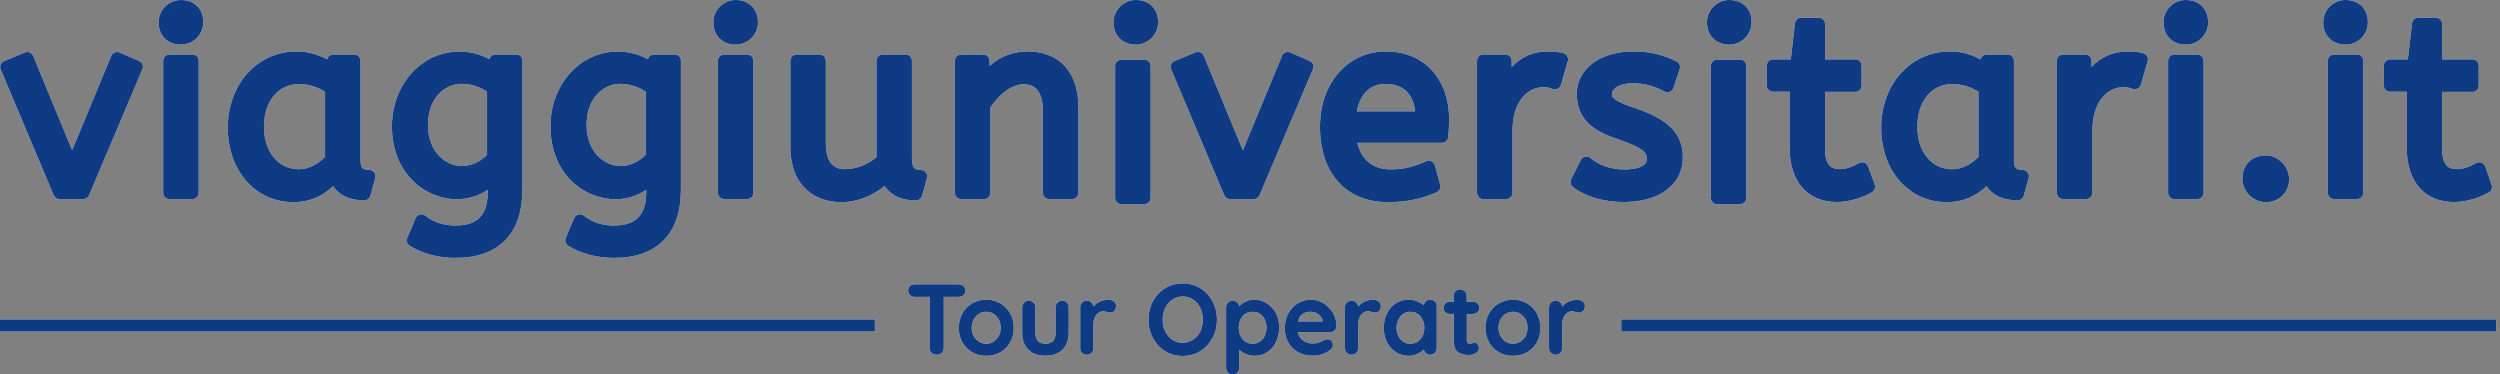 <svg xmlns="http://www.w3.org/2000/svg" width="247" height="37" viewBox="0 0 247 37" fill="none"><rect x="0" y="0" width="247" height="37" fill="#808080" stroke="none"/><g clip-path="url(#clip0)"><path d="M86.435 31.559H0V32.753H86.435V31.559Z" fill="white"></path><path d="M95.38 28.719C95.38 28.533 95.314 28.387 95.194 28.268C95.075 28.148 94.915 28.095 94.73 28.095H90.377C90.191 28.095 90.032 28.148 89.912 28.268C89.779 28.387 89.726 28.533 89.726 28.706C89.726 28.892 89.793 29.038 89.912 29.157C90.032 29.276 90.191 29.329 90.377 29.329H91.85V34.399C91.85 34.585 91.916 34.744 92.049 34.864C92.181 34.983 92.341 35.049 92.54 35.049C92.739 35.049 92.898 34.983 93.044 34.864C93.177 34.744 93.243 34.585 93.243 34.399V29.329H94.716C94.902 29.329 95.061 29.276 95.181 29.157C95.314 29.051 95.38 28.905 95.38 28.719Z" fill="white"></path><path d="M98.817 29.966C98.406 29.728 97.941 29.608 97.45 29.608C96.946 29.608 96.481 29.728 96.07 29.966C95.659 30.205 95.327 30.537 95.088 30.962C94.849 31.387 94.73 31.864 94.73 32.395C94.73 32.926 94.849 33.404 95.088 33.828C95.327 34.253 95.659 34.585 96.07 34.81C96.481 35.049 96.946 35.156 97.45 35.156C97.941 35.156 98.406 35.036 98.817 34.81C99.228 34.585 99.56 34.253 99.799 33.828C100.038 33.404 100.157 32.926 100.157 32.395C100.157 31.864 100.038 31.387 99.799 30.962C99.56 30.537 99.228 30.205 98.817 29.966ZM98.87 32.382C98.87 32.687 98.804 32.966 98.671 33.205C98.538 33.444 98.366 33.629 98.153 33.762C97.941 33.895 97.702 33.961 97.437 33.961C97.171 33.961 96.933 33.895 96.72 33.762C96.508 33.629 96.335 33.444 96.203 33.205C96.07 32.966 96.004 32.687 96.004 32.382C96.004 32.077 96.07 31.798 96.203 31.559C96.335 31.32 96.508 31.134 96.72 31.002C96.933 30.869 97.171 30.803 97.437 30.803C97.702 30.803 97.941 30.869 98.153 31.002C98.366 31.134 98.538 31.32 98.671 31.559C98.804 31.798 98.87 32.077 98.87 32.382Z" fill="white"></path><path d="M104.948 29.714C104.762 29.714 104.603 29.781 104.484 29.9C104.364 30.02 104.298 30.179 104.298 30.365V32.846C104.298 33.231 104.218 33.51 104.046 33.696C103.887 33.868 103.621 33.961 103.289 33.961C102.958 33.961 102.705 33.868 102.546 33.696C102.387 33.51 102.294 33.231 102.294 32.846V30.365C102.294 30.179 102.228 30.02 102.108 29.9C101.989 29.781 101.829 29.714 101.644 29.714C101.458 29.714 101.299 29.781 101.179 29.9C101.06 30.02 100.993 30.179 100.993 30.365V32.846C100.993 33.563 101.192 34.134 101.591 34.532C101.989 34.943 102.559 35.142 103.289 35.142C104.019 35.142 104.59 34.93 104.988 34.532C105.386 34.12 105.585 33.55 105.585 32.846V30.365C105.585 30.179 105.519 30.02 105.399 29.9C105.293 29.767 105.134 29.714 104.948 29.714Z" fill="white"></path><path d="M110.058 29.794C109.912 29.674 109.739 29.621 109.527 29.621C109.195 29.621 108.89 29.688 108.598 29.834C108.372 29.953 108.173 30.112 108.027 30.298C108.014 30.139 107.948 30.006 107.841 29.9C107.722 29.781 107.563 29.714 107.377 29.714C107.191 29.714 107.032 29.781 106.912 29.9C106.793 30.02 106.727 30.179 106.727 30.364V34.399C106.727 34.585 106.793 34.744 106.912 34.863C107.032 34.983 107.191 35.049 107.377 35.049C107.563 35.049 107.722 34.983 107.841 34.863C107.961 34.744 108.027 34.585 108.027 34.399V32.077C108.027 31.798 108.08 31.546 108.173 31.347C108.266 31.148 108.385 30.988 108.545 30.895C108.691 30.802 108.85 30.749 108.996 30.749C109.076 30.749 109.142 30.763 109.195 30.776C109.261 30.789 109.301 30.802 109.328 30.816C109.659 30.935 109.898 30.909 110.084 30.723C110.204 30.617 110.257 30.444 110.257 30.232C110.283 30.059 110.204 29.913 110.058 29.794Z" fill="white"></path><path d="M118.591 28.48C118.074 28.161 117.49 28.002 116.853 28.002C116.216 28.002 115.632 28.161 115.114 28.48C114.597 28.799 114.198 29.236 113.906 29.78C113.614 30.325 113.469 30.935 113.469 31.585C113.469 32.236 113.614 32.846 113.906 33.39C114.198 33.934 114.597 34.372 115.114 34.691C115.632 35.009 116.216 35.169 116.853 35.169C117.49 35.169 118.074 35.009 118.591 34.691C119.095 34.372 119.507 33.934 119.799 33.39C120.091 32.846 120.237 32.236 120.237 31.585C120.237 30.935 120.091 30.325 119.799 29.78C119.507 29.223 119.109 28.799 118.591 28.48ZM117.875 33.563C117.569 33.762 117.224 33.868 116.853 33.868C116.468 33.868 116.123 33.762 115.831 33.576C115.539 33.377 115.3 33.098 115.127 32.753C114.955 32.408 114.875 32.01 114.875 31.585C114.875 31.161 114.955 30.763 115.127 30.418C115.3 30.073 115.526 29.794 115.831 29.595C116.123 29.396 116.468 29.29 116.853 29.29C117.238 29.29 117.569 29.396 117.875 29.595C118.18 29.794 118.419 30.073 118.591 30.418C118.764 30.763 118.843 31.161 118.843 31.585C118.843 32.01 118.75 32.395 118.591 32.753C118.419 33.085 118.18 33.35 117.875 33.563Z" fill="white"></path><path d="M125.16 29.966C124.789 29.728 124.364 29.608 123.913 29.608C123.594 29.608 123.289 29.688 123.01 29.834C122.772 29.953 122.586 30.099 122.426 30.258C122.413 30.126 122.347 29.993 122.254 29.9C122.135 29.781 121.975 29.714 121.789 29.714C121.604 29.714 121.444 29.781 121.325 29.9C121.206 30.02 121.139 30.179 121.139 30.365V36.35C121.139 36.536 121.206 36.695 121.325 36.814C121.444 36.934 121.604 37 121.789 37C121.975 37 122.135 36.934 122.254 36.814C122.373 36.695 122.44 36.536 122.44 36.35V34.572C122.612 34.718 122.811 34.85 123.05 34.956C123.329 35.089 123.634 35.156 123.953 35.156C124.404 35.156 124.815 35.036 125.187 34.797C125.558 34.558 125.85 34.227 126.063 33.802C126.275 33.377 126.381 32.899 126.381 32.369C126.381 31.838 126.275 31.36 126.063 30.948C125.837 30.537 125.532 30.205 125.16 29.966ZM125.134 32.369C125.134 32.82 125.001 33.205 124.749 33.51C124.497 33.802 124.165 33.961 123.767 33.961C123.369 33.961 123.024 33.815 122.772 33.51C122.519 33.205 122.387 32.833 122.387 32.369C122.387 31.917 122.519 31.532 122.772 31.241C123.024 30.948 123.355 30.803 123.767 30.803C124.165 30.803 124.497 30.948 124.749 31.241C125.001 31.546 125.134 31.917 125.134 32.369Z" fill="white"></path><path d="M130.761 29.966C130.376 29.728 129.951 29.608 129.513 29.608C129.062 29.608 128.637 29.728 128.253 29.953C127.854 30.179 127.536 30.511 127.297 30.948C127.058 31.373 126.939 31.878 126.939 32.448C126.939 32.953 127.058 33.417 127.284 33.828C127.509 34.24 127.828 34.558 128.253 34.797C128.664 35.023 129.155 35.142 129.712 35.142C130.031 35.142 130.349 35.089 130.655 34.983C130.96 34.877 131.212 34.744 131.398 34.598C131.597 34.439 131.69 34.266 131.69 34.067C131.69 33.921 131.637 33.789 131.531 33.682C131.345 33.497 131.079 33.47 130.774 33.616C130.748 33.629 130.694 33.669 130.615 33.709L130.588 33.722C130.509 33.775 130.389 33.828 130.243 33.868C130.097 33.921 129.898 33.935 129.633 33.935C129.301 33.935 128.982 33.828 128.717 33.616C128.465 33.417 128.292 33.152 128.213 32.82H131.385C131.557 32.82 131.703 32.767 131.836 32.66C131.968 32.554 132.035 32.408 132.048 32.236C132.048 31.771 131.929 31.32 131.703 30.922C131.464 30.537 131.146 30.205 130.761 29.966ZM129.513 30.803C129.805 30.803 130.071 30.895 130.296 31.081C130.522 31.267 130.655 31.493 130.681 31.745V31.758H128.253C128.385 31.108 128.81 30.803 129.513 30.803Z" fill="white"></path><path d="M136.215 29.794C136.069 29.674 135.897 29.621 135.684 29.621C135.352 29.621 135.047 29.688 134.755 29.834C134.53 29.953 134.331 30.112 134.185 30.298C134.171 30.139 134.118 30.006 133.999 29.9C133.879 29.781 133.72 29.714 133.534 29.714C133.349 29.714 133.189 29.781 133.07 29.9C132.95 30.02 132.884 30.179 132.884 30.364V34.399C132.884 34.585 132.95 34.744 133.07 34.863C133.189 34.983 133.349 35.049 133.534 35.049C133.72 35.049 133.879 34.983 133.999 34.863C134.118 34.744 134.185 34.585 134.185 34.399V32.077C134.185 31.798 134.238 31.546 134.331 31.347C134.423 31.148 134.556 30.988 134.702 30.895C134.848 30.802 135.007 30.749 135.153 30.749C135.233 30.749 135.299 30.763 135.352 30.776C135.419 30.789 135.459 30.802 135.485 30.816C135.817 30.935 136.056 30.909 136.255 30.723C136.374 30.617 136.427 30.444 136.427 30.232C136.427 30.059 136.361 29.913 136.215 29.794Z" fill="white"></path><path d="M141.776 29.794C141.656 29.674 141.497 29.608 141.311 29.608C141.126 29.608 140.966 29.674 140.847 29.794C140.754 29.887 140.688 30.006 140.674 30.152C140.502 30.006 140.289 29.887 140.051 29.781C139.772 29.661 139.467 29.608 139.148 29.608C138.697 29.608 138.285 29.728 137.914 29.966C137.542 30.205 137.25 30.537 137.038 30.962C136.826 31.387 136.719 31.864 136.719 32.395C136.719 32.926 136.826 33.404 137.038 33.815C137.25 34.24 137.556 34.558 137.927 34.797C138.299 35.036 138.723 35.156 139.175 35.156C139.493 35.156 139.785 35.089 140.077 34.943C140.316 34.824 140.515 34.691 140.674 34.532C140.701 34.664 140.754 34.771 140.847 34.864C140.966 34.983 141.112 35.049 141.298 35.049C141.484 35.049 141.643 34.983 141.763 34.864C141.882 34.744 141.948 34.585 141.948 34.399V30.258C141.962 30.073 141.895 29.913 141.776 29.794ZM140.727 32.382C140.727 32.833 140.595 33.218 140.343 33.51C140.09 33.815 139.759 33.961 139.347 33.961C138.949 33.961 138.617 33.815 138.365 33.523C138.113 33.231 137.98 32.846 137.98 32.395C137.98 31.944 138.113 31.559 138.365 31.254C138.617 30.962 138.949 30.803 139.347 30.803C139.759 30.803 140.077 30.948 140.343 31.254C140.595 31.546 140.727 31.931 140.727 32.382Z" fill="white"></path><path d="M145.545 31.001C145.717 31.001 145.863 30.948 145.983 30.829C146.102 30.723 146.155 30.577 146.155 30.418C146.155 30.245 146.102 30.099 145.983 29.993C145.863 29.873 145.717 29.82 145.545 29.82H144.908V29.25C144.908 29.064 144.842 28.905 144.722 28.785C144.603 28.666 144.443 28.599 144.271 28.599C144.085 28.599 143.926 28.666 143.806 28.785C143.687 28.905 143.621 29.064 143.621 29.25V29.82H143.222C143.05 29.82 142.904 29.873 142.798 29.993C142.678 30.099 142.625 30.245 142.625 30.418C142.625 30.59 142.678 30.736 142.798 30.842C142.917 30.962 143.063 31.015 143.236 31.015H143.634V33.656C143.634 34.24 143.78 34.624 144.072 34.81C144.35 34.983 144.709 35.076 145.12 35.076C145.372 35.076 145.598 35.009 145.797 34.89C146.009 34.757 146.116 34.598 146.116 34.399C146.116 34.24 146.076 34.12 145.996 34.014C145.916 33.908 145.81 33.868 145.704 33.868C145.625 33.868 145.545 33.881 145.465 33.921C145.386 33.948 145.306 33.961 145.266 33.961C145.16 33.961 145.067 33.934 145.014 33.881C144.961 33.828 144.921 33.749 144.921 33.629V31.041H145.545V31.001Z" fill="white"></path><path d="M150.853 29.966C150.442 29.728 149.977 29.608 149.486 29.608C148.982 29.608 148.517 29.728 148.106 29.966C147.695 30.205 147.363 30.537 147.124 30.962C146.885 31.387 146.766 31.864 146.766 32.395C146.766 32.926 146.885 33.404 147.124 33.828C147.363 34.253 147.695 34.585 148.106 34.81C148.517 35.049 148.982 35.156 149.486 35.156C149.977 35.156 150.442 35.036 150.853 34.81C151.265 34.585 151.596 34.253 151.835 33.828C152.074 33.404 152.194 32.926 152.194 32.395C152.194 31.864 152.074 31.387 151.835 30.962C151.61 30.537 151.278 30.205 150.853 29.966ZM150.203 33.762C149.991 33.895 149.752 33.961 149.486 33.961C149.221 33.961 148.982 33.895 148.77 33.762C148.557 33.629 148.385 33.444 148.252 33.205C148.119 32.966 148.053 32.687 148.053 32.382C148.053 32.077 148.119 31.798 148.252 31.559C148.385 31.32 148.557 31.134 148.77 31.002C148.982 30.869 149.221 30.803 149.486 30.803C149.752 30.803 149.991 30.869 150.203 31.002C150.415 31.134 150.588 31.32 150.72 31.559C150.853 31.798 150.92 32.077 150.92 32.382C150.92 32.687 150.853 32.966 150.72 33.205C150.588 33.444 150.415 33.629 150.203 33.762Z" fill="white"></path><path d="M156.374 29.794C156.228 29.674 156.056 29.621 155.843 29.621C155.511 29.621 155.206 29.688 154.914 29.834C154.689 29.953 154.49 30.112 154.344 30.298C154.33 30.139 154.264 30.006 154.158 29.9C154.038 29.781 153.879 29.714 153.693 29.714C153.507 29.714 153.348 29.781 153.229 29.9C153.109 30.02 153.043 30.179 153.043 30.364V34.399C153.043 34.585 153.109 34.744 153.229 34.863C153.348 34.983 153.507 35.049 153.693 35.049C153.879 35.049 154.038 34.983 154.158 34.863C154.277 34.744 154.344 34.585 154.344 34.399V32.077C154.344 31.798 154.397 31.546 154.49 31.347C154.582 31.148 154.702 30.988 154.861 30.895C155.007 30.802 155.166 30.749 155.312 30.749C155.392 30.749 155.458 30.763 155.511 30.776C155.578 30.789 155.618 30.802 155.644 30.816C155.976 30.935 156.215 30.909 156.414 30.723C156.533 30.617 156.586 30.444 156.586 30.232C156.586 30.059 156.52 29.913 156.374 29.794Z" fill="white"></path><path d="M246.618 31.559H160.183V32.753H246.618V31.559Z" fill="white"></path><path d="M13.749 6.039L11.825 5.189C11.665 5.123 11.493 5.123 11.334 5.189C11.174 5.242 11.055 5.375 10.989 5.521L7.127 14.851L3.278 5.521C3.212 5.375 3.092 5.256 2.933 5.189C2.774 5.123 2.601 5.123 2.455 5.189L0.398 6.039C0.252 6.105 0.133 6.224 0.066 6.384C1.26101e-05 6.53 1.26101e-05 6.702 0.066 6.861L5.308 19.283C5.401 19.509 5.64 19.668 5.879 19.668H8.228C8.48 19.668 8.706 19.522 8.799 19.283L14.067 6.848C14.213 6.543 14.067 6.185 13.749 6.039Z" fill="white"></path><path d="M19.004 5.388H16.748C16.403 5.388 16.125 5.667 16.125 6.012V19.044C16.125 19.389 16.403 19.668 16.748 19.668H19.004C19.349 19.668 19.628 19.389 19.628 19.044V6.012C19.641 5.667 19.363 5.388 19.004 5.388Z" fill="white"></path><path d="M17.876 0C16.655 0 15.673 0.995 15.673 2.203C15.673 3.517 16.562 4.406 17.876 4.406C19.097 4.406 20.079 3.411 20.079 2.203C20.093 0.889 19.203 0 17.876 0Z" fill="white"></path><path d="M36.469 16.788C35.898 16.788 35.62 16.642 35.62 15.886V6.012C35.62 5.667 35.341 5.388 34.996 5.388H32.939C32.634 5.388 32.382 5.601 32.328 5.879C31.546 5.441 30.537 5.083 29.303 5.083C25.427 5.083 22.508 8.321 22.508 12.608C22.508 16.881 25.242 19.973 28.997 19.973C30.524 19.973 31.851 19.429 32.912 18.381C33.403 19.15 34.319 19.788 35.991 19.788C36.27 19.788 36.522 19.602 36.602 19.323L37.08 17.571C37.133 17.385 37.093 17.186 36.973 17.027C36.854 16.881 36.668 16.788 36.469 16.788ZM32.116 9.064V15.488C31.413 16.257 30.431 16.722 29.515 16.722C27.498 16.722 26.078 14.997 26.078 12.541C26.078 10.007 27.471 8.308 29.541 8.308C30.603 8.295 31.492 8.679 32.116 9.064Z" fill="white"></path><path d="M51.014 5.388H48.957C48.665 5.388 48.427 5.587 48.347 5.853C47.59 5.428 46.595 5.096 45.388 5.096C41.645 5.096 38.725 8.348 38.725 12.488C38.725 17.16 42.03 19.681 45.135 19.681C46.462 19.681 47.484 19.23 48.188 18.752V18.978C48.188 21.234 47.179 22.282 45.003 22.282C43.822 22.282 42.879 21.977 42.03 21.314C41.871 21.194 41.672 21.154 41.486 21.194C41.3 21.247 41.141 21.38 41.061 21.552L40.238 23.503C40.119 23.782 40.225 24.114 40.477 24.273C41.685 25.043 43.291 25.481 45.003 25.481C49.263 25.481 51.612 23.092 51.612 18.739V6.012C51.638 5.667 51.359 5.388 51.014 5.388ZM48.121 9.051V15.288C47.458 15.992 46.542 16.403 45.64 16.403C44.007 16.403 42.282 14.983 42.282 12.342C42.282 9.675 43.954 8.281 45.613 8.281C46.715 8.295 47.524 8.666 48.121 9.051Z" fill="white"></path><path d="M66.674 5.388H64.617C64.325 5.388 64.087 5.587 64.007 5.853C63.25 5.428 62.255 5.096 61.047 5.096C57.305 5.096 54.385 8.348 54.385 12.488C54.385 17.16 57.69 19.681 60.795 19.681C62.122 19.681 63.144 19.23 63.848 18.752V18.978C63.848 21.234 62.839 22.282 60.663 22.282C59.481 22.282 58.539 21.977 57.69 21.314C57.531 21.194 57.331 21.154 57.146 21.194C56.96 21.247 56.801 21.38 56.721 21.552L55.898 23.503C55.779 23.782 55.885 24.114 56.137 24.273C57.345 25.043 58.95 25.481 60.663 25.481C64.923 25.481 67.272 23.092 67.272 18.739V6.012C67.298 5.667 67.019 5.388 66.674 5.388ZM63.794 9.051V15.288C63.131 15.992 62.215 16.403 61.313 16.403C59.68 16.403 57.955 14.983 57.955 12.342C57.955 9.675 59.627 8.281 61.286 8.281C62.374 8.295 63.184 8.666 63.794 9.051Z" fill="white"></path><path d="M73.814 5.388H71.558C71.213 5.388 70.934 5.667 70.934 6.012V19.044C70.934 19.389 71.213 19.668 71.558 19.668H73.814C74.159 19.668 74.438 19.389 74.438 19.044V6.012C74.438 5.667 74.159 5.388 73.814 5.388Z" fill="white"></path><path d="M72.686 4.406C73.907 4.406 74.889 3.411 74.889 2.203C74.889 0.889 74 0 72.686 0C71.465 0 70.483 0.995 70.483 2.203C70.483 3.517 71.359 4.406 72.686 4.406Z" fill="white"></path><path d="M223.858 15.355C222.478 15.355 221.549 16.284 221.549 17.664C221.549 18.911 222.611 19.973 223.858 19.973C225.198 19.973 226.167 19.004 226.167 17.664C226.154 16.443 225.079 15.355 223.858 15.355Z" fill="white"></path><path d="M232.869 5.388H230.613C230.268 5.388 229.989 5.667 229.989 6.012V19.044C229.989 19.389 230.268 19.668 230.613 19.668H232.869C233.214 19.668 233.493 19.389 233.493 19.044V6.012C233.506 5.667 233.214 5.388 232.869 5.388Z" fill="white"></path><path d="M231.741 0C230.52 0 229.538 0.995 229.538 2.203C229.538 3.517 230.427 4.406 231.741 4.406C232.962 4.406 233.944 3.411 233.944 2.203C233.957 0.889 233.068 0 231.741 0Z" fill="white"></path><path d="M246.167 18.261L245.543 16.456C245.477 16.284 245.344 16.138 245.172 16.072C244.999 16.005 244.8 16.018 244.641 16.111C243.951 16.509 243.327 16.709 242.73 16.709C242.053 16.709 241.283 16.483 241.283 14.731V9.078H244.269C244.614 9.078 244.893 8.799 244.893 8.454V6.49C244.893 6.145 244.614 5.866 244.269 5.866H241.283V2.376C241.283 2.031 241.004 1.752 240.659 1.752H238.934C238.616 1.752 238.35 1.991 238.31 2.309L237.899 5.866H236.147C235.802 5.866 235.523 6.145 235.523 6.49V8.441C235.523 8.786 235.802 9.064 236.147 9.064H237.78V14.545C237.78 17.93 239.531 19.96 242.464 19.96C243.805 19.96 245.132 19.456 245.915 18.991C246.154 18.858 246.273 18.54 246.167 18.261Z" fill="white"></path><path d="M90.947 16.788C90.562 16.788 90.098 16.788 90.098 15.66V6.012C90.098 5.667 89.819 5.388 89.474 5.388H87.218C86.873 5.388 86.594 5.667 86.594 6.012V15.527C85.692 16.284 84.577 16.709 83.516 16.709C83.038 16.709 81.591 16.709 81.591 14.174V6.012C81.591 5.667 81.312 5.388 80.968 5.388H78.711C78.366 5.388 78.088 5.667 78.088 6.012V14.479C78.088 18.527 80.675 19.973 83.104 19.973C84.63 19.973 86.13 19.402 87.404 18.367C87.895 19.137 88.811 19.801 90.496 19.801C90.775 19.801 91.027 19.615 91.107 19.336L91.584 17.584C91.638 17.399 91.598 17.2 91.478 17.04C91.332 16.881 91.147 16.788 90.947 16.788Z" fill="white"></path><path d="M101.525 5.083C100.105 5.083 98.817 5.574 97.769 6.516V6.012C97.769 5.667 97.49 5.388 97.145 5.388H94.969C94.624 5.388 94.345 5.667 94.345 6.012V19.044C94.345 19.389 94.624 19.668 94.969 19.668H97.225C97.57 19.668 97.849 19.389 97.849 19.044V10.617C98.817 9.184 100.052 8.321 101.153 8.321C102.852 8.321 103.038 10.06 103.038 10.803V19.044C103.038 19.389 103.316 19.668 103.661 19.668H105.917C106.262 19.668 106.541 19.389 106.541 19.044V10.551C106.541 7.127 104.657 5.083 101.525 5.083Z" fill="white"></path><path d="M171.915 5.892H169.659C169.314 5.892 169.035 6.171 169.035 6.516V19.548C169.035 19.893 169.314 20.172 169.659 20.172H171.915C172.26 20.172 172.538 19.893 172.538 19.548V6.516C172.538 6.171 172.26 5.892 171.915 5.892Z" fill="white"></path><path d="M129.42 6.038L127.496 5.189C127.337 5.123 127.164 5.123 127.005 5.176C126.846 5.242 126.726 5.362 126.66 5.521L122.798 14.85L118.936 5.521C118.87 5.362 118.75 5.242 118.591 5.176C118.432 5.109 118.259 5.109 118.113 5.176L116.056 6.025C115.897 6.091 115.778 6.211 115.711 6.37C115.645 6.529 115.645 6.702 115.711 6.848L120.953 19.283C121.046 19.509 121.285 19.668 121.524 19.668H123.873C124.125 19.668 124.351 19.522 124.444 19.283L129.712 6.848C129.872 6.543 129.726 6.184 129.42 6.038Z" fill="white"></path><path d="M136.932 5.083C133.163 5.083 130.416 8.215 130.416 12.528C130.416 17.12 132.99 19.973 137.131 19.973C138.909 19.973 140.528 19.642 141.948 18.991C142.227 18.858 142.373 18.553 142.293 18.261L141.763 16.337C141.71 16.164 141.59 16.018 141.431 15.939C141.272 15.859 141.073 15.859 140.9 15.939C139.666 16.496 138.617 16.735 137.396 16.735C135.671 16.735 134.517 15.806 134.092 14.107H142.466C142.784 14.107 143.063 13.855 143.09 13.537C143.143 12.966 143.169 12.382 143.169 11.772C143.169 7.764 140.661 5.083 136.932 5.083ZM134.052 11.002C134.397 9.25 135.392 8.295 136.892 8.295C138.604 8.295 139.626 9.25 139.812 11.002H134.052Z" fill="white"></path><path d="M154.463 5.256C154.078 5.149 153.508 5.083 152.911 5.083C151.504 5.083 150.27 5.627 149.354 6.622V6.012C149.354 5.667 149.075 5.388 148.73 5.388H146.554C146.209 5.388 145.93 5.667 145.93 6.012V19.044C145.93 19.389 146.209 19.668 146.554 19.668H148.81C149.155 19.668 149.434 19.389 149.434 19.044V12.953C149.434 9.954 150.973 8.613 152.486 8.613C152.818 8.613 153.136 8.666 153.375 8.772C153.534 8.839 153.72 8.839 153.893 8.759C154.052 8.679 154.171 8.534 154.224 8.374L154.901 6.039C154.954 5.879 154.928 5.707 154.848 5.561C154.769 5.415 154.623 5.309 154.463 5.256Z" fill="white"></path><path d="M161.404 10.63C159.254 9.914 159.254 9.555 159.254 9.277C159.254 8.839 159.878 8.228 161.285 8.228C162.439 8.228 163.501 8.507 164.43 9.038C164.589 9.131 164.788 9.144 164.961 9.078C165.133 9.011 165.279 8.865 165.332 8.693L165.956 6.835C166.049 6.543 165.929 6.224 165.651 6.078C164.337 5.402 162.943 5.083 161.377 5.083C158.086 5.083 155.79 6.808 155.79 9.29C155.79 12.011 157.754 13.059 159.878 13.762C162.705 14.718 162.705 15.262 162.705 15.726C162.705 16.483 161.563 16.748 160.502 16.748C159.228 16.748 157.94 16.324 157.157 15.62C157.011 15.488 156.812 15.434 156.626 15.474C156.441 15.514 156.268 15.634 156.188 15.806L155.233 17.691C155.1 17.956 155.167 18.288 155.405 18.474C156.613 19.416 158.445 19.96 160.422 19.96C163.965 19.96 166.261 18.235 166.261 15.554C166.275 13.218 164.868 11.785 161.404 10.63Z" fill="white"></path><path d="M113.057 5.892H110.801C110.456 5.892 110.177 6.171 110.177 6.516V19.548C110.177 19.893 110.456 20.172 110.801 20.172H113.057C113.402 20.172 113.681 19.893 113.681 19.548V6.516C113.681 6.171 113.402 5.892 113.057 5.892Z" fill="white"></path><path d="M184.575 16.456C184.509 16.284 184.376 16.138 184.204 16.072C184.031 16.005 183.832 16.018 183.673 16.111C182.983 16.509 182.359 16.709 181.762 16.709C181.085 16.709 180.315 16.483 180.315 14.731V9.078H183.301C183.646 9.078 183.925 8.799 183.925 8.454V6.49C183.925 6.145 183.646 5.866 183.301 5.866H180.315V2.376C180.315 2.031 180.037 1.752 179.692 1.752H177.966C177.648 1.752 177.382 1.991 177.343 2.309L176.931 5.866H175.179C174.834 5.866 174.556 6.145 174.556 6.49V8.441C174.556 8.786 174.834 9.064 175.179 9.064H176.812V14.545C176.812 17.93 178.564 19.96 181.496 19.96C182.837 19.96 184.164 19.456 184.947 18.991C185.199 18.845 185.319 18.527 185.226 18.248L184.575 16.456Z" fill="white"></path><path d="M199.824 16.788C199.253 16.788 198.975 16.642 198.975 15.886V6.012C198.975 5.667 198.696 5.388 198.351 5.388H196.294C195.989 5.388 195.737 5.601 195.683 5.879C194.9 5.441 193.892 5.083 192.658 5.083C188.782 5.083 185.863 8.321 185.863 12.608C185.863 16.881 188.597 19.973 192.352 19.973C193.879 19.973 195.206 19.429 196.267 18.381C196.758 19.15 197.674 19.788 199.346 19.788C199.625 19.788 199.877 19.602 199.957 19.323L200.435 17.571C200.488 17.385 200.448 17.186 200.328 17.027C200.209 16.881 200.023 16.788 199.824 16.788ZM195.471 9.064V15.488C194.768 16.257 193.786 16.722 192.87 16.722C190.853 16.722 189.433 14.997 189.433 12.541C189.433 10.007 190.826 8.308 192.897 8.308C193.958 8.295 194.847 8.679 195.471 9.064Z" fill="white"></path><path d="M211.755 5.256C211.37 5.149 210.799 5.083 210.202 5.083C208.795 5.083 207.561 5.627 206.645 6.622V6.012C206.645 5.667 206.367 5.388 206.022 5.388H203.845C203.5 5.388 203.221 5.667 203.221 6.012V19.044C203.221 19.389 203.5 19.668 203.845 19.668H206.101C206.446 19.668 206.725 19.389 206.725 19.044V12.953C206.725 9.954 208.264 8.613 209.777 8.613C210.109 8.613 210.428 8.666 210.667 8.772C210.826 8.839 211.012 8.839 211.184 8.759C211.357 8.679 211.463 8.547 211.516 8.374L212.193 6.039C212.246 5.879 212.219 5.707 212.14 5.561C212.047 5.415 211.914 5.309 211.755 5.256Z" fill="white"></path><path d="M215.962 4.406C217.183 4.406 218.165 3.411 218.165 2.203C218.165 0.889 217.276 0 215.962 0C214.741 0 213.759 0.995 213.759 2.203C213.759 3.517 214.648 4.406 215.962 4.406Z" fill="white"></path><path d="M217.09 5.388H214.834C214.489 5.388 214.21 5.667 214.21 6.012V19.044C214.21 19.389 214.489 19.668 214.834 19.668H217.09C217.435 19.668 217.714 19.389 217.714 19.044V6.012C217.714 5.667 217.435 5.388 217.09 5.388Z" fill="white"></path><path d="M170.853 0C169.632 0 168.65 0.995 168.65 2.203C168.65 3.517 169.539 4.406 170.853 4.406C172.074 4.406 173.056 3.411 173.056 2.203C173.069 0.889 172.18 0 170.853 0Z" fill="white"></path><path d="M112.221 0C111 0 110.018 0.995 110.018 2.203C110.018 3.517 110.907 4.406 112.221 4.406C113.442 4.406 114.424 3.411 114.424 2.203C114.424 0.889 113.548 0 112.221 0Z" fill="white"></path><g clip-path="url(#clip1)"><path d="M86.435 31.559H0V32.753H86.435V31.559Z" fill="#0E3B83"></path><path d="M95.38 28.719C95.38 28.533 95.314 28.387 95.194 28.268C95.075 28.148 94.915 28.095 94.73 28.095H90.377C90.191 28.095 90.032 28.148 89.912 28.268C89.779 28.387 89.726 28.533 89.726 28.706C89.726 28.892 89.793 29.038 89.912 29.157C90.032 29.276 90.191 29.329 90.377 29.329H91.85V34.399C91.85 34.585 91.916 34.744 92.049 34.864C92.181 34.983 92.341 35.049 92.54 35.049C92.739 35.049 92.898 34.983 93.044 34.864C93.177 34.744 93.243 34.585 93.243 34.399V29.329H94.716C94.902 29.329 95.061 29.276 95.181 29.157C95.314 29.051 95.38 28.905 95.38 28.719Z" fill="#0E3B83"></path><path d="M98.817 29.966C98.406 29.728 97.941 29.608 97.45 29.608C96.946 29.608 96.481 29.728 96.07 29.966C95.659 30.205 95.327 30.537 95.088 30.962C94.849 31.387 94.73 31.864 94.73 32.395C94.73 32.926 94.849 33.404 95.088 33.828C95.327 34.253 95.659 34.585 96.07 34.81C96.481 35.049 96.946 35.156 97.45 35.156C97.941 35.156 98.406 35.036 98.817 34.81C99.228 34.585 99.56 34.253 99.799 33.828C100.038 33.404 100.157 32.926 100.157 32.395C100.157 31.864 100.038 31.387 99.799 30.962C99.56 30.537 99.228 30.205 98.817 29.966ZM98.87 32.382C98.87 32.687 98.804 32.966 98.671 33.205C98.538 33.444 98.366 33.629 98.153 33.762C97.941 33.895 97.702 33.961 97.437 33.961C97.171 33.961 96.933 33.895 96.72 33.762C96.508 33.629 96.335 33.444 96.203 33.205C96.07 32.966 96.004 32.687 96.004 32.382C96.004 32.077 96.07 31.798 96.203 31.559C96.335 31.32 96.508 31.134 96.72 31.002C96.933 30.869 97.171 30.803 97.437 30.803C97.702 30.803 97.941 30.869 98.153 31.002C98.366 31.134 98.538 31.32 98.671 31.559C98.804 31.798 98.87 32.077 98.87 32.382Z" fill="#0E3B83"></path><path d="M104.948 29.714C104.762 29.714 104.603 29.781 104.484 29.9C104.364 30.02 104.298 30.179 104.298 30.365V32.846C104.298 33.231 104.218 33.51 104.046 33.696C103.887 33.868 103.621 33.961 103.289 33.961C102.958 33.961 102.705 33.868 102.546 33.696C102.387 33.51 102.294 33.231 102.294 32.846V30.365C102.294 30.179 102.228 30.02 102.108 29.9C101.989 29.781 101.829 29.714 101.644 29.714C101.458 29.714 101.299 29.781 101.179 29.9C101.06 30.02 100.993 30.179 100.993 30.365V32.846C100.993 33.563 101.192 34.134 101.591 34.532C101.989 34.943 102.559 35.142 103.289 35.142C104.019 35.142 104.59 34.93 104.988 34.532C105.386 34.12 105.585 33.55 105.585 32.846V30.365C105.585 30.179 105.519 30.02 105.399 29.9C105.293 29.767 105.134 29.714 104.948 29.714Z" fill="#0E3B83"></path><path d="M110.058 29.794C109.912 29.674 109.739 29.621 109.527 29.621C109.195 29.621 108.89 29.688 108.598 29.834C108.372 29.953 108.173 30.112 108.027 30.298C108.014 30.139 107.948 30.006 107.841 29.9C107.722 29.781 107.563 29.714 107.377 29.714C107.191 29.714 107.032 29.781 106.912 29.9C106.793 30.02 106.727 30.179 106.727 30.364V34.399C106.727 34.585 106.793 34.744 106.912 34.863C107.032 34.983 107.191 35.049 107.377 35.049C107.563 35.049 107.722 34.983 107.841 34.863C107.961 34.744 108.027 34.585 108.027 34.399V32.077C108.027 31.798 108.08 31.546 108.173 31.347C108.266 31.148 108.385 30.988 108.545 30.895C108.691 30.802 108.85 30.749 108.996 30.749C109.076 30.749 109.142 30.763 109.195 30.776C109.261 30.789 109.301 30.802 109.328 30.816C109.659 30.935 109.898 30.909 110.084 30.723C110.204 30.617 110.257 30.444 110.257 30.232C110.283 30.059 110.204 29.913 110.058 29.794Z" fill="#0E3B83"></path><path d="M118.591 28.48C118.074 28.161 117.49 28.002 116.853 28.002C116.216 28.002 115.632 28.161 115.114 28.48C114.597 28.799 114.198 29.236 113.906 29.78C113.614 30.325 113.469 30.935 113.469 31.585C113.469 32.236 113.614 32.846 113.906 33.39C114.198 33.934 114.597 34.372 115.114 34.691C115.632 35.009 116.216 35.169 116.853 35.169C117.49 35.169 118.074 35.009 118.591 34.691C119.095 34.372 119.507 33.934 119.799 33.39C120.091 32.846 120.237 32.236 120.237 31.585C120.237 30.935 120.091 30.325 119.799 29.78C119.507 29.223 119.109 28.799 118.591 28.48ZM117.875 33.563C117.569 33.762 117.224 33.868 116.853 33.868C116.468 33.868 116.123 33.762 115.831 33.576C115.539 33.377 115.3 33.098 115.127 32.753C114.955 32.408 114.875 32.01 114.875 31.585C114.875 31.161 114.955 30.763 115.127 30.418C115.3 30.073 115.526 29.794 115.831 29.595C116.123 29.396 116.468 29.29 116.853 29.29C117.238 29.29 117.569 29.396 117.875 29.595C118.18 29.794 118.419 30.073 118.591 30.418C118.764 30.763 118.843 31.161 118.843 31.585C118.843 32.01 118.75 32.395 118.591 32.753C118.419 33.085 118.18 33.35 117.875 33.563Z" fill="#0E3B83"></path><path d="M125.16 29.966C124.789 29.728 124.364 29.608 123.913 29.608C123.594 29.608 123.289 29.688 123.01 29.834C122.772 29.953 122.586 30.099 122.426 30.258C122.413 30.126 122.347 29.993 122.254 29.9C122.135 29.781 121.975 29.714 121.789 29.714C121.604 29.714 121.444 29.781 121.325 29.9C121.206 30.02 121.139 30.179 121.139 30.365V36.35C121.139 36.536 121.206 36.695 121.325 36.814C121.444 36.934 121.604 37 121.789 37C121.975 37 122.135 36.934 122.254 36.814C122.373 36.695 122.44 36.536 122.44 36.35V34.572C122.612 34.718 122.811 34.85 123.05 34.956C123.329 35.089 123.634 35.156 123.953 35.156C124.404 35.156 124.815 35.036 125.187 34.797C125.558 34.558 125.85 34.227 126.063 33.802C126.275 33.377 126.381 32.899 126.381 32.369C126.381 31.838 126.275 31.36 126.063 30.948C125.837 30.537 125.532 30.205 125.16 29.966ZM125.134 32.369C125.134 32.82 125.001 33.205 124.749 33.51C124.497 33.802 124.165 33.961 123.767 33.961C123.369 33.961 123.024 33.815 122.772 33.51C122.519 33.205 122.387 32.833 122.387 32.369C122.387 31.917 122.519 31.532 122.772 31.241C123.024 30.948 123.355 30.803 123.767 30.803C124.165 30.803 124.497 30.948 124.749 31.241C125.001 31.546 125.134 31.917 125.134 32.369Z" fill="#0E3B83"></path><path d="M130.761 29.966C130.376 29.728 129.951 29.608 129.513 29.608C129.062 29.608 128.637 29.728 128.253 29.953C127.854 30.179 127.536 30.511 127.297 30.948C127.058 31.373 126.939 31.878 126.939 32.448C126.939 32.953 127.058 33.417 127.284 33.828C127.509 34.24 127.828 34.558 128.253 34.797C128.664 35.023 129.155 35.142 129.712 35.142C130.031 35.142 130.349 35.089 130.655 34.983C130.96 34.877 131.212 34.744 131.398 34.598C131.597 34.439 131.69 34.266 131.69 34.067C131.69 33.921 131.637 33.789 131.531 33.682C131.345 33.497 131.079 33.47 130.774 33.616C130.748 33.629 130.694 33.669 130.615 33.709L130.588 33.722C130.509 33.775 130.389 33.828 130.243 33.868C130.097 33.921 129.898 33.935 129.633 33.935C129.301 33.935 128.982 33.828 128.717 33.616C128.465 33.417 128.292 33.152 128.213 32.82H131.385C131.557 32.82 131.703 32.767 131.836 32.66C131.968 32.554 132.035 32.408 132.048 32.236C132.048 31.771 131.929 31.32 131.703 30.922C131.464 30.537 131.146 30.205 130.761 29.966ZM129.513 30.803C129.805 30.803 130.071 30.895 130.296 31.081C130.522 31.267 130.655 31.493 130.681 31.745V31.758H128.253C128.385 31.108 128.81 30.803 129.513 30.803Z" fill="#0E3B83"></path><path d="M136.215 29.794C136.069 29.674 135.897 29.621 135.684 29.621C135.352 29.621 135.047 29.688 134.755 29.834C134.53 29.953 134.331 30.112 134.185 30.298C134.171 30.139 134.118 30.006 133.999 29.9C133.879 29.781 133.72 29.714 133.534 29.714C133.349 29.714 133.189 29.781 133.07 29.9C132.95 30.02 132.884 30.179 132.884 30.364V34.399C132.884 34.585 132.95 34.744 133.07 34.863C133.189 34.983 133.349 35.049 133.534 35.049C133.72 35.049 133.879 34.983 133.999 34.863C134.118 34.744 134.185 34.585 134.185 34.399V32.077C134.185 31.798 134.238 31.546 134.331 31.347C134.423 31.148 134.556 30.988 134.702 30.895C134.848 30.802 135.007 30.749 135.153 30.749C135.233 30.749 135.299 30.763 135.352 30.776C135.419 30.789 135.459 30.802 135.485 30.816C135.817 30.935 136.056 30.909 136.255 30.723C136.374 30.617 136.427 30.444 136.427 30.232C136.427 30.059 136.361 29.913 136.215 29.794Z" fill="#0E3B83"></path><path d="M141.776 29.794C141.656 29.674 141.497 29.608 141.311 29.608C141.126 29.608 140.966 29.674 140.847 29.794C140.754 29.887 140.688 30.006 140.674 30.152C140.502 30.006 140.289 29.887 140.051 29.781C139.772 29.661 139.467 29.608 139.148 29.608C138.697 29.608 138.285 29.728 137.914 29.966C137.542 30.205 137.25 30.537 137.038 30.962C136.826 31.387 136.719 31.864 136.719 32.395C136.719 32.926 136.826 33.404 137.038 33.815C137.25 34.24 137.556 34.558 137.927 34.797C138.299 35.036 138.723 35.156 139.175 35.156C139.493 35.156 139.785 35.089 140.077 34.943C140.316 34.824 140.515 34.691 140.674 34.532C140.701 34.664 140.754 34.771 140.847 34.864C140.966 34.983 141.112 35.049 141.298 35.049C141.484 35.049 141.643 34.983 141.763 34.864C141.882 34.744 141.948 34.585 141.948 34.399V30.258C141.962 30.073 141.895 29.913 141.776 29.794ZM140.727 32.382C140.727 32.833 140.595 33.218 140.343 33.51C140.09 33.815 139.759 33.961 139.347 33.961C138.949 33.961 138.617 33.815 138.365 33.523C138.113 33.231 137.98 32.846 137.98 32.395C137.98 31.944 138.113 31.559 138.365 31.254C138.617 30.962 138.949 30.803 139.347 30.803C139.759 30.803 140.077 30.948 140.343 31.254C140.595 31.546 140.727 31.931 140.727 32.382Z" fill="#0E3B83"></path><path d="M145.545 31.001C145.717 31.001 145.863 30.948 145.983 30.829C146.102 30.723 146.155 30.577 146.155 30.418C146.155 30.245 146.102 30.099 145.983 29.993C145.863 29.873 145.717 29.82 145.545 29.82H144.908V29.25C144.908 29.064 144.842 28.905 144.722 28.785C144.603 28.666 144.443 28.599 144.271 28.599C144.085 28.599 143.926 28.666 143.806 28.785C143.687 28.905 143.621 29.064 143.621 29.25V29.82H143.222C143.05 29.82 142.904 29.873 142.798 29.993C142.678 30.099 142.625 30.245 142.625 30.418C142.625 30.59 142.678 30.736 142.798 30.842C142.917 30.962 143.063 31.015 143.236 31.015H143.634V33.656C143.634 34.24 143.78 34.624 144.072 34.81C144.35 34.983 144.709 35.076 145.12 35.076C145.372 35.076 145.598 35.009 145.797 34.89C146.009 34.757 146.116 34.598 146.116 34.399C146.116 34.24 146.076 34.12 145.996 34.014C145.916 33.908 145.81 33.868 145.704 33.868C145.625 33.868 145.545 33.881 145.465 33.921C145.386 33.948 145.306 33.961 145.266 33.961C145.16 33.961 145.067 33.934 145.014 33.881C144.961 33.828 144.921 33.749 144.921 33.629V31.041H145.545V31.001Z" fill="#0E3B83"></path><path d="M150.853 29.966C150.442 29.728 149.977 29.608 149.486 29.608C148.982 29.608 148.517 29.728 148.106 29.966C147.695 30.205 147.363 30.537 147.124 30.962C146.885 31.387 146.766 31.864 146.766 32.395C146.766 32.926 146.885 33.404 147.124 33.828C147.363 34.253 147.695 34.585 148.106 34.81C148.517 35.049 148.982 35.156 149.486 35.156C149.977 35.156 150.442 35.036 150.853 34.81C151.265 34.585 151.596 34.253 151.835 33.828C152.074 33.404 152.194 32.926 152.194 32.395C152.194 31.864 152.074 31.387 151.835 30.962C151.61 30.537 151.278 30.205 150.853 29.966ZM150.203 33.762C149.991 33.895 149.752 33.961 149.486 33.961C149.221 33.961 148.982 33.895 148.77 33.762C148.557 33.629 148.385 33.444 148.252 33.205C148.119 32.966 148.053 32.687 148.053 32.382C148.053 32.077 148.119 31.798 148.252 31.559C148.385 31.32 148.557 31.134 148.77 31.002C148.982 30.869 149.221 30.803 149.486 30.803C149.752 30.803 149.991 30.869 150.203 31.002C150.415 31.134 150.588 31.32 150.72 31.559C150.853 31.798 150.92 32.077 150.92 32.382C150.92 32.687 150.853 32.966 150.72 33.205C150.588 33.444 150.415 33.629 150.203 33.762Z" fill="#0E3B83"></path><path d="M156.374 29.794C156.228 29.674 156.056 29.621 155.843 29.621C155.511 29.621 155.206 29.688 154.914 29.834C154.689 29.953 154.49 30.112 154.344 30.298C154.33 30.139 154.264 30.006 154.158 29.9C154.038 29.781 153.879 29.714 153.693 29.714C153.507 29.714 153.348 29.781 153.229 29.9C153.109 30.02 153.043 30.179 153.043 30.364V34.399C153.043 34.585 153.109 34.744 153.229 34.863C153.348 34.983 153.507 35.049 153.693 35.049C153.879 35.049 154.038 34.983 154.158 34.863C154.277 34.744 154.344 34.585 154.344 34.399V32.077C154.344 31.798 154.397 31.546 154.49 31.347C154.582 31.148 154.702 30.988 154.861 30.895C155.007 30.802 155.166 30.749 155.312 30.749C155.392 30.749 155.458 30.763 155.511 30.776C155.578 30.789 155.618 30.802 155.644 30.816C155.976 30.935 156.215 30.909 156.414 30.723C156.533 30.617 156.586 30.444 156.586 30.232C156.586 30.059 156.52 29.913 156.374 29.794Z" fill="#0E3B83"></path><path d="M246.618 31.559H160.183V32.753H246.618V31.559Z" fill="#0E3B83"></path><path d="M13.749 6.039L11.825 5.189C11.665 5.123 11.493 5.123 11.334 5.189C11.174 5.242 11.055 5.375 10.989 5.521L7.127 14.851L3.278 5.521C3.212 5.375 3.092 5.256 2.933 5.189C2.774 5.123 2.601 5.123 2.455 5.189L0.398 6.039C0.252 6.105 0.133 6.224 0.066 6.384C1.26101e-05 6.53 1.26101e-05 6.702 0.066 6.861L5.308 19.283C5.401 19.509 5.64 19.668 5.879 19.668H8.228C8.48 19.668 8.706 19.522 8.799 19.283L14.067 6.848C14.213 6.543 14.067 6.185 13.749 6.039Z" fill="#0E3B83"></path><path d="M19.004 5.388H16.748C16.403 5.388 16.125 5.667 16.125 6.012V19.044C16.125 19.389 16.403 19.668 16.748 19.668H19.004C19.349 19.668 19.628 19.389 19.628 19.044V6.012C19.641 5.667 19.363 5.388 19.004 5.388Z" fill="#0E3B83"></path><path d="M17.876 0C16.655 0 15.673 0.995 15.673 2.203C15.673 3.517 16.562 4.406 17.876 4.406C19.097 4.406 20.079 3.411 20.079 2.203C20.093 0.889 19.203 0 17.876 0Z" fill="#0E3B83"></path><path d="M36.469 16.788C35.898 16.788 35.62 16.642 35.62 15.886V6.012C35.62 5.667 35.341 5.388 34.996 5.388H32.939C32.634 5.388 32.382 5.601 32.328 5.879C31.546 5.441 30.537 5.083 29.303 5.083C25.427 5.083 22.508 8.321 22.508 12.608C22.508 16.881 25.242 19.973 28.997 19.973C30.524 19.973 31.851 19.429 32.912 18.381C33.403 19.15 34.319 19.788 35.991 19.788C36.27 19.788 36.522 19.602 36.602 19.323L37.08 17.571C37.133 17.385 37.093 17.186 36.973 17.027C36.854 16.881 36.668 16.788 36.469 16.788ZM32.116 9.064V15.488C31.413 16.257 30.431 16.722 29.515 16.722C27.498 16.722 26.078 14.997 26.078 12.541C26.078 10.007 27.471 8.308 29.541 8.308C30.603 8.295 31.492 8.679 32.116 9.064Z" fill="#0E3B83"></path><path d="M51.014 5.388H48.957C48.665 5.388 48.427 5.587 48.347 5.853C47.59 5.428 46.595 5.096 45.388 5.096C41.645 5.096 38.725 8.348 38.725 12.488C38.725 17.16 42.03 19.681 45.135 19.681C46.462 19.681 47.484 19.23 48.188 18.752V18.978C48.188 21.234 47.179 22.282 45.003 22.282C43.822 22.282 42.879 21.977 42.03 21.314C41.871 21.194 41.672 21.154 41.486 21.194C41.3 21.247 41.141 21.38 41.061 21.552L40.238 23.503C40.119 23.782 40.225 24.114 40.477 24.273C41.685 25.043 43.291 25.481 45.003 25.481C49.263 25.481 51.612 23.092 51.612 18.739V6.012C51.638 5.667 51.359 5.388 51.014 5.388ZM48.121 9.051V15.288C47.458 15.992 46.542 16.403 45.64 16.403C44.007 16.403 42.282 14.983 42.282 12.342C42.282 9.675 43.954 8.281 45.613 8.281C46.715 8.295 47.524 8.666 48.121 9.051Z" fill="#0E3B83"></path><path d="M66.674 5.388H64.617C64.325 5.388 64.087 5.587 64.007 5.853C63.25 5.428 62.255 5.096 61.047 5.096C57.305 5.096 54.385 8.348 54.385 12.488C54.385 17.16 57.69 19.681 60.795 19.681C62.122 19.681 63.144 19.23 63.848 18.752V18.978C63.848 21.234 62.839 22.282 60.663 22.282C59.481 22.282 58.539 21.977 57.69 21.314C57.531 21.194 57.331 21.154 57.146 21.194C56.96 21.247 56.801 21.38 56.721 21.552L55.898 23.503C55.779 23.782 55.885 24.114 56.137 24.273C57.345 25.043 58.95 25.481 60.663 25.481C64.923 25.481 67.272 23.092 67.272 18.739V6.012C67.298 5.667 67.019 5.388 66.674 5.388ZM63.794 9.051V15.288C63.131 15.992 62.215 16.403 61.313 16.403C59.68 16.403 57.955 14.983 57.955 12.342C57.955 9.675 59.627 8.281 61.286 8.281C62.374 8.295 63.184 8.666 63.794 9.051Z" fill="#0E3B83"></path><path d="M73.814 5.388H71.558C71.213 5.388 70.934 5.667 70.934 6.012V19.044C70.934 19.389 71.213 19.668 71.558 19.668H73.814C74.159 19.668 74.438 19.389 74.438 19.044V6.012C74.438 5.667 74.159 5.388 73.814 5.388Z" fill="#0E3B83"></path><path d="M72.686 4.406C73.907 4.406 74.889 3.411 74.889 2.203C74.889 0.889 74 0 72.686 0C71.465 0 70.483 0.995 70.483 2.203C70.483 3.517 71.359 4.406 72.686 4.406Z" fill="#0E3B83"></path><path d="M223.858 15.355C222.478 15.355 221.549 16.284 221.549 17.664C221.549 18.911 222.611 19.973 223.858 19.973C225.198 19.973 226.167 19.004 226.167 17.664C226.154 16.443 225.079 15.355 223.858 15.355Z" fill="#0E3B83"></path><path d="M232.869 5.388H230.613C230.268 5.388 229.989 5.667 229.989 6.012V19.044C229.989 19.389 230.268 19.668 230.613 19.668H232.869C233.214 19.668 233.493 19.389 233.493 19.044V6.012C233.506 5.667 233.214 5.388 232.869 5.388Z" fill="#0E3B83"></path><path d="M231.741 0C230.52 0 229.538 0.995 229.538 2.203C229.538 3.517 230.427 4.406 231.741 4.406C232.962 4.406 233.944 3.411 233.944 2.203C233.957 0.889 233.068 0 231.741 0Z" fill="#0E3B83"></path><path d="M246.167 18.261L245.543 16.456C245.477 16.284 245.344 16.138 245.172 16.072C244.999 16.005 244.8 16.018 244.641 16.111C243.951 16.509 243.327 16.709 242.73 16.709C242.053 16.709 241.283 16.483 241.283 14.731V9.078H244.269C244.614 9.078 244.893 8.799 244.893 8.454V6.49C244.893 6.145 244.614 5.866 244.269 5.866H241.283V2.376C241.283 2.031 241.004 1.752 240.659 1.752H238.934C238.616 1.752 238.35 1.991 238.31 2.309L237.899 5.866H236.147C235.802 5.866 235.523 6.145 235.523 6.49V8.441C235.523 8.786 235.802 9.064 236.147 9.064H237.78V14.545C237.78 17.93 239.531 19.96 242.464 19.96C243.805 19.96 245.132 19.456 245.915 18.991C246.154 18.858 246.273 18.54 246.167 18.261Z" fill="#0E3B83"></path><path d="M90.947 16.788C90.562 16.788 90.098 16.788 90.098 15.66V6.012C90.098 5.667 89.819 5.388 89.474 5.388H87.218C86.873 5.388 86.594 5.667 86.594 6.012V15.527C85.692 16.284 84.577 16.709 83.516 16.709C83.038 16.709 81.591 16.709 81.591 14.174V6.012C81.591 5.667 81.312 5.388 80.968 5.388H78.711C78.366 5.388 78.088 5.667 78.088 6.012V14.479C78.088 18.527 80.675 19.973 83.104 19.973C84.63 19.973 86.13 19.402 87.404 18.367C87.895 19.137 88.811 19.801 90.496 19.801C90.775 19.801 91.027 19.615 91.107 19.336L91.584 17.584C91.638 17.399 91.598 17.2 91.478 17.04C91.332 16.881 91.147 16.788 90.947 16.788Z" fill="#0E3B83"></path><path d="M101.525 5.083C100.105 5.083 98.817 5.574 97.769 6.516V6.012C97.769 5.667 97.49 5.388 97.145 5.388H94.969C94.624 5.388 94.345 5.667 94.345 6.012V19.044C94.345 19.389 94.624 19.668 94.969 19.668H97.225C97.57 19.668 97.849 19.389 97.849 19.044V10.617C98.817 9.184 100.052 8.321 101.153 8.321C102.852 8.321 103.038 10.06 103.038 10.803V19.044C103.038 19.389 103.316 19.668 103.661 19.668H105.917C106.262 19.668 106.541 19.389 106.541 19.044V10.551C106.541 7.127 104.657 5.083 101.525 5.083Z" fill="#0E3B83"></path><path d="M171.915 5.892H169.659C169.314 5.892 169.035 6.171 169.035 6.516V19.548C169.035 19.893 169.314 20.172 169.659 20.172H171.915C172.26 20.172 172.538 19.893 172.538 19.548V6.516C172.538 6.171 172.26 5.892 171.915 5.892Z" fill="#0E3B83"></path><path d="M129.42 6.038L127.496 5.189C127.337 5.123 127.164 5.123 127.005 5.176C126.846 5.242 126.726 5.362 126.66 5.521L122.798 14.85L118.936 5.521C118.87 5.362 118.75 5.242 118.591 5.176C118.432 5.109 118.259 5.109 118.113 5.176L116.056 6.025C115.897 6.091 115.778 6.211 115.711 6.37C115.645 6.529 115.645 6.702 115.711 6.848L120.953 19.283C121.046 19.509 121.285 19.668 121.524 19.668H123.873C124.125 19.668 124.351 19.522 124.444 19.283L129.712 6.848C129.872 6.543 129.726 6.184 129.42 6.038Z" fill="#0E3B83"></path><path d="M136.932 5.083C133.163 5.083 130.416 8.215 130.416 12.528C130.416 17.12 132.99 19.973 137.131 19.973C138.909 19.973 140.528 19.642 141.948 18.991C142.227 18.858 142.373 18.553 142.293 18.261L141.763 16.337C141.71 16.164 141.59 16.018 141.431 15.939C141.272 15.859 141.073 15.859 140.9 15.939C139.666 16.496 138.617 16.735 137.396 16.735C135.671 16.735 134.517 15.806 134.092 14.107H142.466C142.784 14.107 143.063 13.855 143.09 13.537C143.143 12.966 143.169 12.382 143.169 11.772C143.169 7.764 140.661 5.083 136.932 5.083ZM134.052 11.002C134.397 9.25 135.392 8.295 136.892 8.295C138.604 8.295 139.626 9.25 139.812 11.002H134.052Z" fill="#0E3B83"></path><path d="M154.463 5.256C154.078 5.149 153.508 5.083 152.911 5.083C151.504 5.083 150.27 5.627 149.354 6.622V6.012C149.354 5.667 149.075 5.388 148.73 5.388H146.554C146.209 5.388 145.93 5.667 145.93 6.012V19.044C145.93 19.389 146.209 19.668 146.554 19.668H148.81C149.155 19.668 149.434 19.389 149.434 19.044V12.953C149.434 9.954 150.973 8.613 152.486 8.613C152.818 8.613 153.136 8.666 153.375 8.772C153.534 8.839 153.72 8.839 153.893 8.759C154.052 8.679 154.171 8.534 154.224 8.374L154.901 6.039C154.954 5.879 154.928 5.707 154.848 5.561C154.769 5.415 154.623 5.309 154.463 5.256Z" fill="#0E3B83"></path><path d="M161.404 10.63C159.254 9.914 159.254 9.555 159.254 9.277C159.254 8.839 159.878 8.228 161.285 8.228C162.439 8.228 163.501 8.507 164.43 9.038C164.589 9.131 164.788 9.144 164.961 9.078C165.133 9.011 165.279 8.865 165.332 8.693L165.956 6.835C166.049 6.543 165.929 6.224 165.651 6.078C164.337 5.402 162.943 5.083 161.377 5.083C158.086 5.083 155.79 6.808 155.79 9.29C155.79 12.011 157.754 13.059 159.878 13.762C162.705 14.718 162.705 15.262 162.705 15.726C162.705 16.483 161.563 16.748 160.502 16.748C159.228 16.748 157.94 16.324 157.157 15.62C157.011 15.488 156.812 15.434 156.626 15.474C156.441 15.514 156.268 15.634 156.188 15.806L155.233 17.691C155.1 17.956 155.167 18.288 155.405 18.474C156.613 19.416 158.445 19.96 160.422 19.96C163.965 19.96 166.261 18.235 166.261 15.554C166.275 13.218 164.868 11.785 161.404 10.63Z" fill="#0E3B83"></path><path d="M113.057 5.892H110.801C110.456 5.892 110.177 6.171 110.177 6.516V19.548C110.177 19.893 110.456 20.172 110.801 20.172H113.057C113.402 20.172 113.681 19.893 113.681 19.548V6.516C113.681 6.171 113.402 5.892 113.057 5.892Z" fill="#0E3B83"></path><path d="M184.575 16.456C184.509 16.284 184.376 16.138 184.204 16.072C184.031 16.005 183.832 16.018 183.673 16.111C182.983 16.509 182.359 16.709 181.762 16.709C181.085 16.709 180.315 16.483 180.315 14.731V9.078H183.301C183.646 9.078 183.925 8.799 183.925 8.454V6.49C183.925 6.145 183.646 5.866 183.301 5.866H180.315V2.376C180.315 2.031 180.037 1.752 179.692 1.752H177.966C177.648 1.752 177.382 1.991 177.343 2.309L176.931 5.866H175.179C174.834 5.866 174.556 6.145 174.556 6.49V8.441C174.556 8.786 174.834 9.064 175.179 9.064H176.812V14.545C176.812 17.93 178.564 19.96 181.496 19.96C182.837 19.96 184.164 19.456 184.947 18.991C185.199 18.845 185.319 18.527 185.226 18.248L184.575 16.456Z" fill="#0E3B83"></path><path d="M199.824 16.788C199.253 16.788 198.975 16.642 198.975 15.886V6.012C198.975 5.667 198.696 5.388 198.351 5.388H196.294C195.989 5.388 195.737 5.601 195.683 5.879C194.9 5.441 193.892 5.083 192.658 5.083C188.782 5.083 185.863 8.321 185.863 12.608C185.863 16.881 188.597 19.973 192.352 19.973C193.879 19.973 195.206 19.429 196.267 18.381C196.758 19.15 197.674 19.788 199.346 19.788C199.625 19.788 199.877 19.602 199.957 19.323L200.435 17.571C200.488 17.385 200.448 17.186 200.328 17.027C200.209 16.881 200.023 16.788 199.824 16.788ZM195.471 9.064V15.488C194.768 16.257 193.786 16.722 192.87 16.722C190.853 16.722 189.433 14.997 189.433 12.541C189.433 10.007 190.826 8.308 192.897 8.308C193.958 8.295 194.847 8.679 195.471 9.064Z" fill="#0E3B83"></path><path d="M211.755 5.256C211.37 5.149 210.799 5.083 210.202 5.083C208.795 5.083 207.561 5.627 206.645 6.622V6.012C206.645 5.667 206.367 5.388 206.022 5.388H203.845C203.5 5.388 203.221 5.667 203.221 6.012V19.044C203.221 19.389 203.5 19.668 203.845 19.668H206.101C206.446 19.668 206.725 19.389 206.725 19.044V12.953C206.725 9.954 208.264 8.613 209.777 8.613C210.109 8.613 210.428 8.666 210.667 8.772C210.826 8.839 211.012 8.839 211.184 8.759C211.357 8.679 211.463 8.547 211.516 8.374L212.193 6.039C212.246 5.879 212.219 5.707 212.14 5.561C212.047 5.415 211.914 5.309 211.755 5.256Z" fill="#0E3B83"></path><path d="M215.962 4.406C217.183 4.406 218.165 3.411 218.165 2.203C218.165 0.889 217.276 0 215.962 0C214.741 0 213.759 0.995 213.759 2.203C213.759 3.517 214.648 4.406 215.962 4.406Z" fill="#0E3B83"></path><path d="M217.09 5.388H214.834C214.489 5.388 214.21 5.667 214.21 6.012V19.044C214.21 19.389 214.489 19.668 214.834 19.668H217.09C217.435 19.668 217.714 19.389 217.714 19.044V6.012C217.714 5.667 217.435 5.388 217.09 5.388Z" fill="#0E3B83"></path><path d="M170.853 0C169.632 0 168.65 0.995 168.65 2.203C168.65 3.517 169.539 4.406 170.853 4.406C172.074 4.406 173.056 3.411 173.056 2.203C173.069 0.889 172.18 0 170.853 0Z" fill="#0E3B83"></path><path d="M112.221 0C111 0 110.018 0.995 110.018 2.203C110.018 3.517 110.907 4.406 112.221 4.406C113.442 4.406 114.424 3.411 114.424 2.203C114.424 0.889 113.548 0 112.221 0Z" fill="#0E3B83"></path></g></g><defs><clipPath id="clip0"><rect width="246.618" height="37" fill="white"></rect></clipPath><clipPath id="clip1"><rect width="246.618" height="37" fill="white"></rect></clipPath></defs></svg>